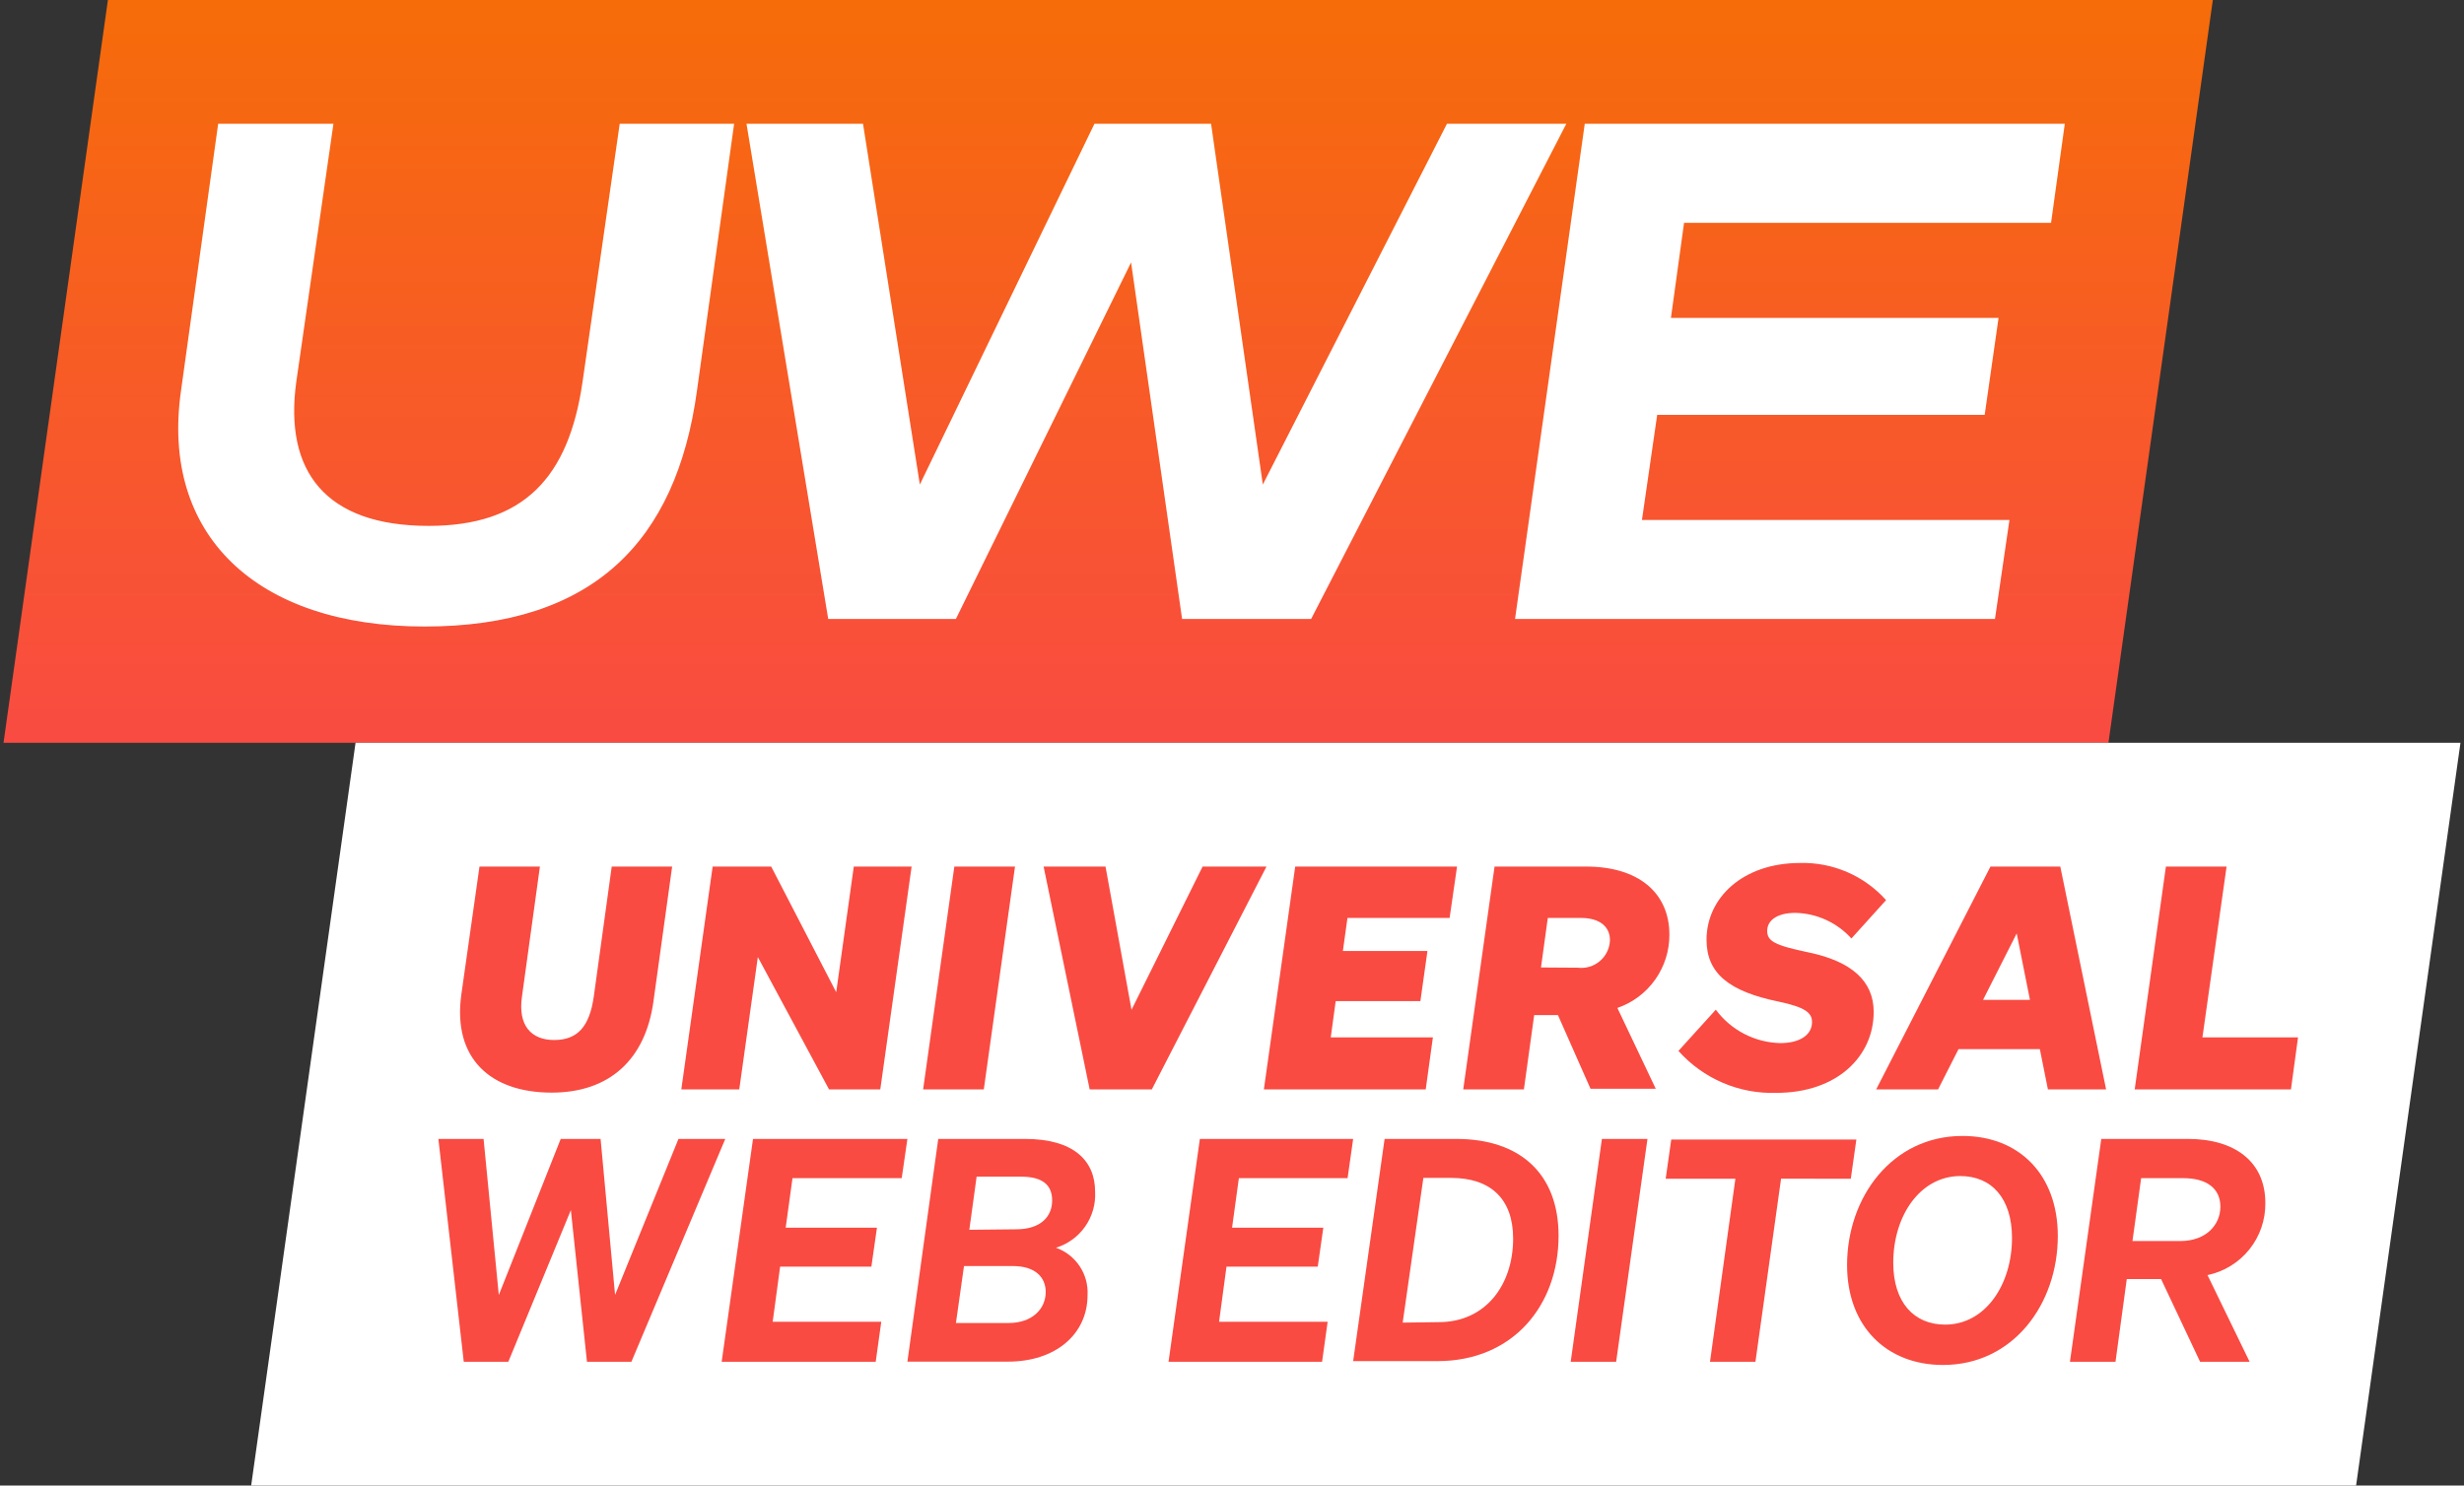 <svg width="398" height="240" viewBox="0 0 398 240" fill="none" xmlns="http://www.w3.org/2000/svg">
<rect x="0" y="0" width="398" height="240" fill="#333333" stroke="none"/>
<path d="M340.57 120H0.57L17.43 0H357.43L340.57 120Z" fill="url(#paint0_linear)"/>
<path d="M29.239 63.12L35.239 20H53.859L47.859 61.68C45.859 76.16 52.579 84.96 69.239 84.96C84.619 84.96 91.859 77.16 94.099 61.68L100.099 20H118.579L112.579 63.12C109.239 87.52 95.759 101.22 68.579 101.22C41.399 101.22 25.899 86.4 29.239 63.12Z" fill="white"/>
<path d="M195.619 20L203.979 78.28L233.719 20H252.999L211.779 100H190.939L182.699 42.4L154.399 100H133.779L120.579 20H139.399L148.579 78.28L176.779 20H195.619Z" fill="white"/>
<path d="M333.519 20L331.299 36H272.019L269.899 51.36H322.819L320.579 67.02H267.679L265.219 84H324.579L322.239 100H244.719L255.979 20H333.519Z" fill="white"/>
<path d="M380.57 240H40.57L57.43 120H397.43L380.57 240Z" fill="white"/>
<path d="M105.55 161.78C104.25 171.22 98.41 176.52 89.11 176.52C79.21 176.52 73.11 170.98 74.51 160.72L77.45 140H87.21L84.31 161.02C83.65 165.62 85.75 168.02 89.51 168.02C93.27 168.02 95.21 165.88 95.91 161.02L98.81 140H108.57L105.55 161.78Z" fill="#F94B42"/>
<path d="M142.19 176H133.91L122.41 154.62L119.41 176H110.05L115.11 140H124.57L135.07 160.3L137.91 140H147.25L142.19 176Z" fill="#F94B42"/>
<path d="M158.91 176H149.11L154.15 140H163.95L158.91 176Z" fill="#F94B42"/>
<path d="M176.01 176L168.57 140H178.57L182.77 163.14L194.25 140H204.57L186.05 176H176.01Z" fill="#F94B42"/>
<path d="M235.35 140L234.15 148.3H217.65L216.91 153.64H230.57L229.43 161.74H215.75L214.95 167.6H231.45L230.29 176H204.15L209.21 140H235.35Z" fill="#F94B42"/>
<path d="M246.15 176H236.35L241.41 140H256.21C264.65 140 269.65 144.24 269.65 151C269.663 153.604 268.859 156.146 267.352 158.27C265.846 160.393 263.712 161.992 261.25 162.84L267.45 175.9H256.91L251.65 164H247.81L246.15 176ZM254.85 156.34C255.488 156.418 256.136 156.363 256.751 156.177C257.367 155.992 257.937 155.68 258.426 155.263C258.915 154.846 259.312 154.331 259.591 153.752C259.871 153.173 260.027 152.542 260.05 151.9C260.05 149.74 258.45 148.3 255.35 148.3H250.01L248.91 156.3L254.85 156.34Z" fill="#F94B42"/>
<path d="M277.15 163.12C278.357 164.753 279.922 166.089 281.724 167.025C283.527 167.961 285.52 168.472 287.55 168.52C290.75 168.52 292.69 167.18 292.69 165.12C292.69 163.58 291.51 162.72 287.31 161.82C279.31 160.18 275.65 157.28 275.65 151.82C275.65 145.02 281.55 139.42 290.75 139.42C293.364 139.351 295.961 139.851 298.361 140.888C300.762 141.924 302.908 143.47 304.65 145.42L299.05 151.62C297.904 150.351 296.512 149.329 294.957 148.617C293.403 147.906 291.719 147.518 290.01 147.48C287.01 147.48 285.45 148.72 285.45 150.38C285.45 152.04 286.61 152.72 292.19 153.88C299.05 155.32 302.65 158.48 302.65 163.48C302.65 170.62 296.79 176.56 286.91 176.56C283.941 176.656 280.986 176.099 278.256 174.927C275.526 173.756 273.086 171.998 271.11 169.78L277.15 163.12Z" fill="#F94B42"/>
<path d="M332.79 140L340.19 176H330.79L329.49 169.5H316.35L313.05 176H303.05L321.51 140H332.79ZM320.31 161.54H327.89L325.75 150.8L320.31 161.54Z" fill="#F94B42"/>
<path d="M349.85 140H359.65L355.75 167.6H371.19L370.05 176H344.81L349.85 140Z" fill="#F94B42"/>
<path d="M97.01 184L99.35 209.2L109.59 184H117.15L101.99 220H94.81L92.21 195.5L82.11 220H74.91L70.81 184H78.11L80.57 209.22L90.57 184H97.01Z" fill="#F94B42"/>
<path d="M146.57 184L145.65 190.34H128.01L126.91 198.34H141.65L140.75 204.64H126.01L124.81 213.54H142.35L141.45 220H116.57L121.63 184H146.57Z" fill="#F94B42"/>
<path d="M151.55 184H165.55C173.35 184 176.89 187.44 176.89 192.54C176.996 194.536 176.431 196.51 175.286 198.148C174.141 199.786 172.481 200.994 170.57 201.58C172.13 202.134 173.469 203.177 174.388 204.553C175.307 205.93 175.757 207.567 175.67 209.22C175.67 215.58 170.47 219.98 162.83 219.98H146.57L151.55 184ZM154.41 213.74H162.91C166.75 213.74 168.91 211.44 168.91 208.74C168.91 206.34 167.21 204.54 163.61 204.54H155.71L154.41 213.74ZM164.15 198.6C168.15 198.6 169.95 196.5 169.95 193.94C169.95 191.38 168.31 190.1 164.95 190.1H157.75L156.57 198.68L164.15 198.6Z" fill="#F94B42"/>
<path d="M218.57 184L217.67 190.34H200.11L199.01 198.34H213.75L212.85 204.64H198.11L196.91 213.54H214.45L213.55 220H188.75L193.81 184H218.57Z" fill="#F94B42"/>
<path d="M223.65 184H235.21C245.65 184 251.75 189.74 251.75 199.64C251.75 210.8 244.49 219.9 232.15 219.9H218.57L223.65 184ZM232.41 213.6C239.95 213.6 244.41 207.6 244.41 200.1C244.41 193.64 240.71 190.3 234.41 190.3H229.91L226.57 213.68L232.41 213.6Z" fill="#F94B42"/>
<path d="M261.05 220H253.71L258.75 184H266.11L261.05 220Z" fill="#F94B42"/>
<path d="M287.69 190.42L283.55 220H276.21L280.31 190.44H269.05L269.95 184.1H299.85L298.95 190.44L287.69 190.42Z" fill="#F94B42"/>
<path d="M332.39 199.68C332.39 210.68 325.19 220.52 313.85 220.52C304.71 220.52 298.35 214.28 298.35 204.38C298.35 193.38 305.65 183.52 316.99 183.52C326.15 183.52 332.39 189.78 332.39 199.68ZM305.81 204C305.81 210.4 309.15 214 314.19 214C320.69 214 324.99 207.54 324.99 200C324.99 193.6 321.69 190 316.65 190C310.15 190 305.81 196.42 305.81 204Z" fill="#F94B42"/>
<path d="M341.71 220H334.35L339.41 184H353.41C361.01 184 365.91 187.7 365.91 194.34C365.949 197.066 365.038 199.72 363.334 201.847C361.63 203.975 359.238 205.443 356.57 206L363.37 220H355.37L349.07 206.64H343.53L341.71 220ZM352.15 200.5C356.39 200.5 358.65 197.84 358.65 194.94C358.65 192.04 356.49 190.34 352.65 190.34H345.85L344.45 200.5H352.15Z" fill="#F94B42"/>
<defs>
<linearGradient id="paint0_linear" x1="179" y1="0" x2="179" y2="120" gradientUnits="userSpaceOnUse">
<stop stop-color="#F66C09"/>
<stop offset="1" stop-color="#F94B42"/>
</linearGradient>
</defs>
</svg>
